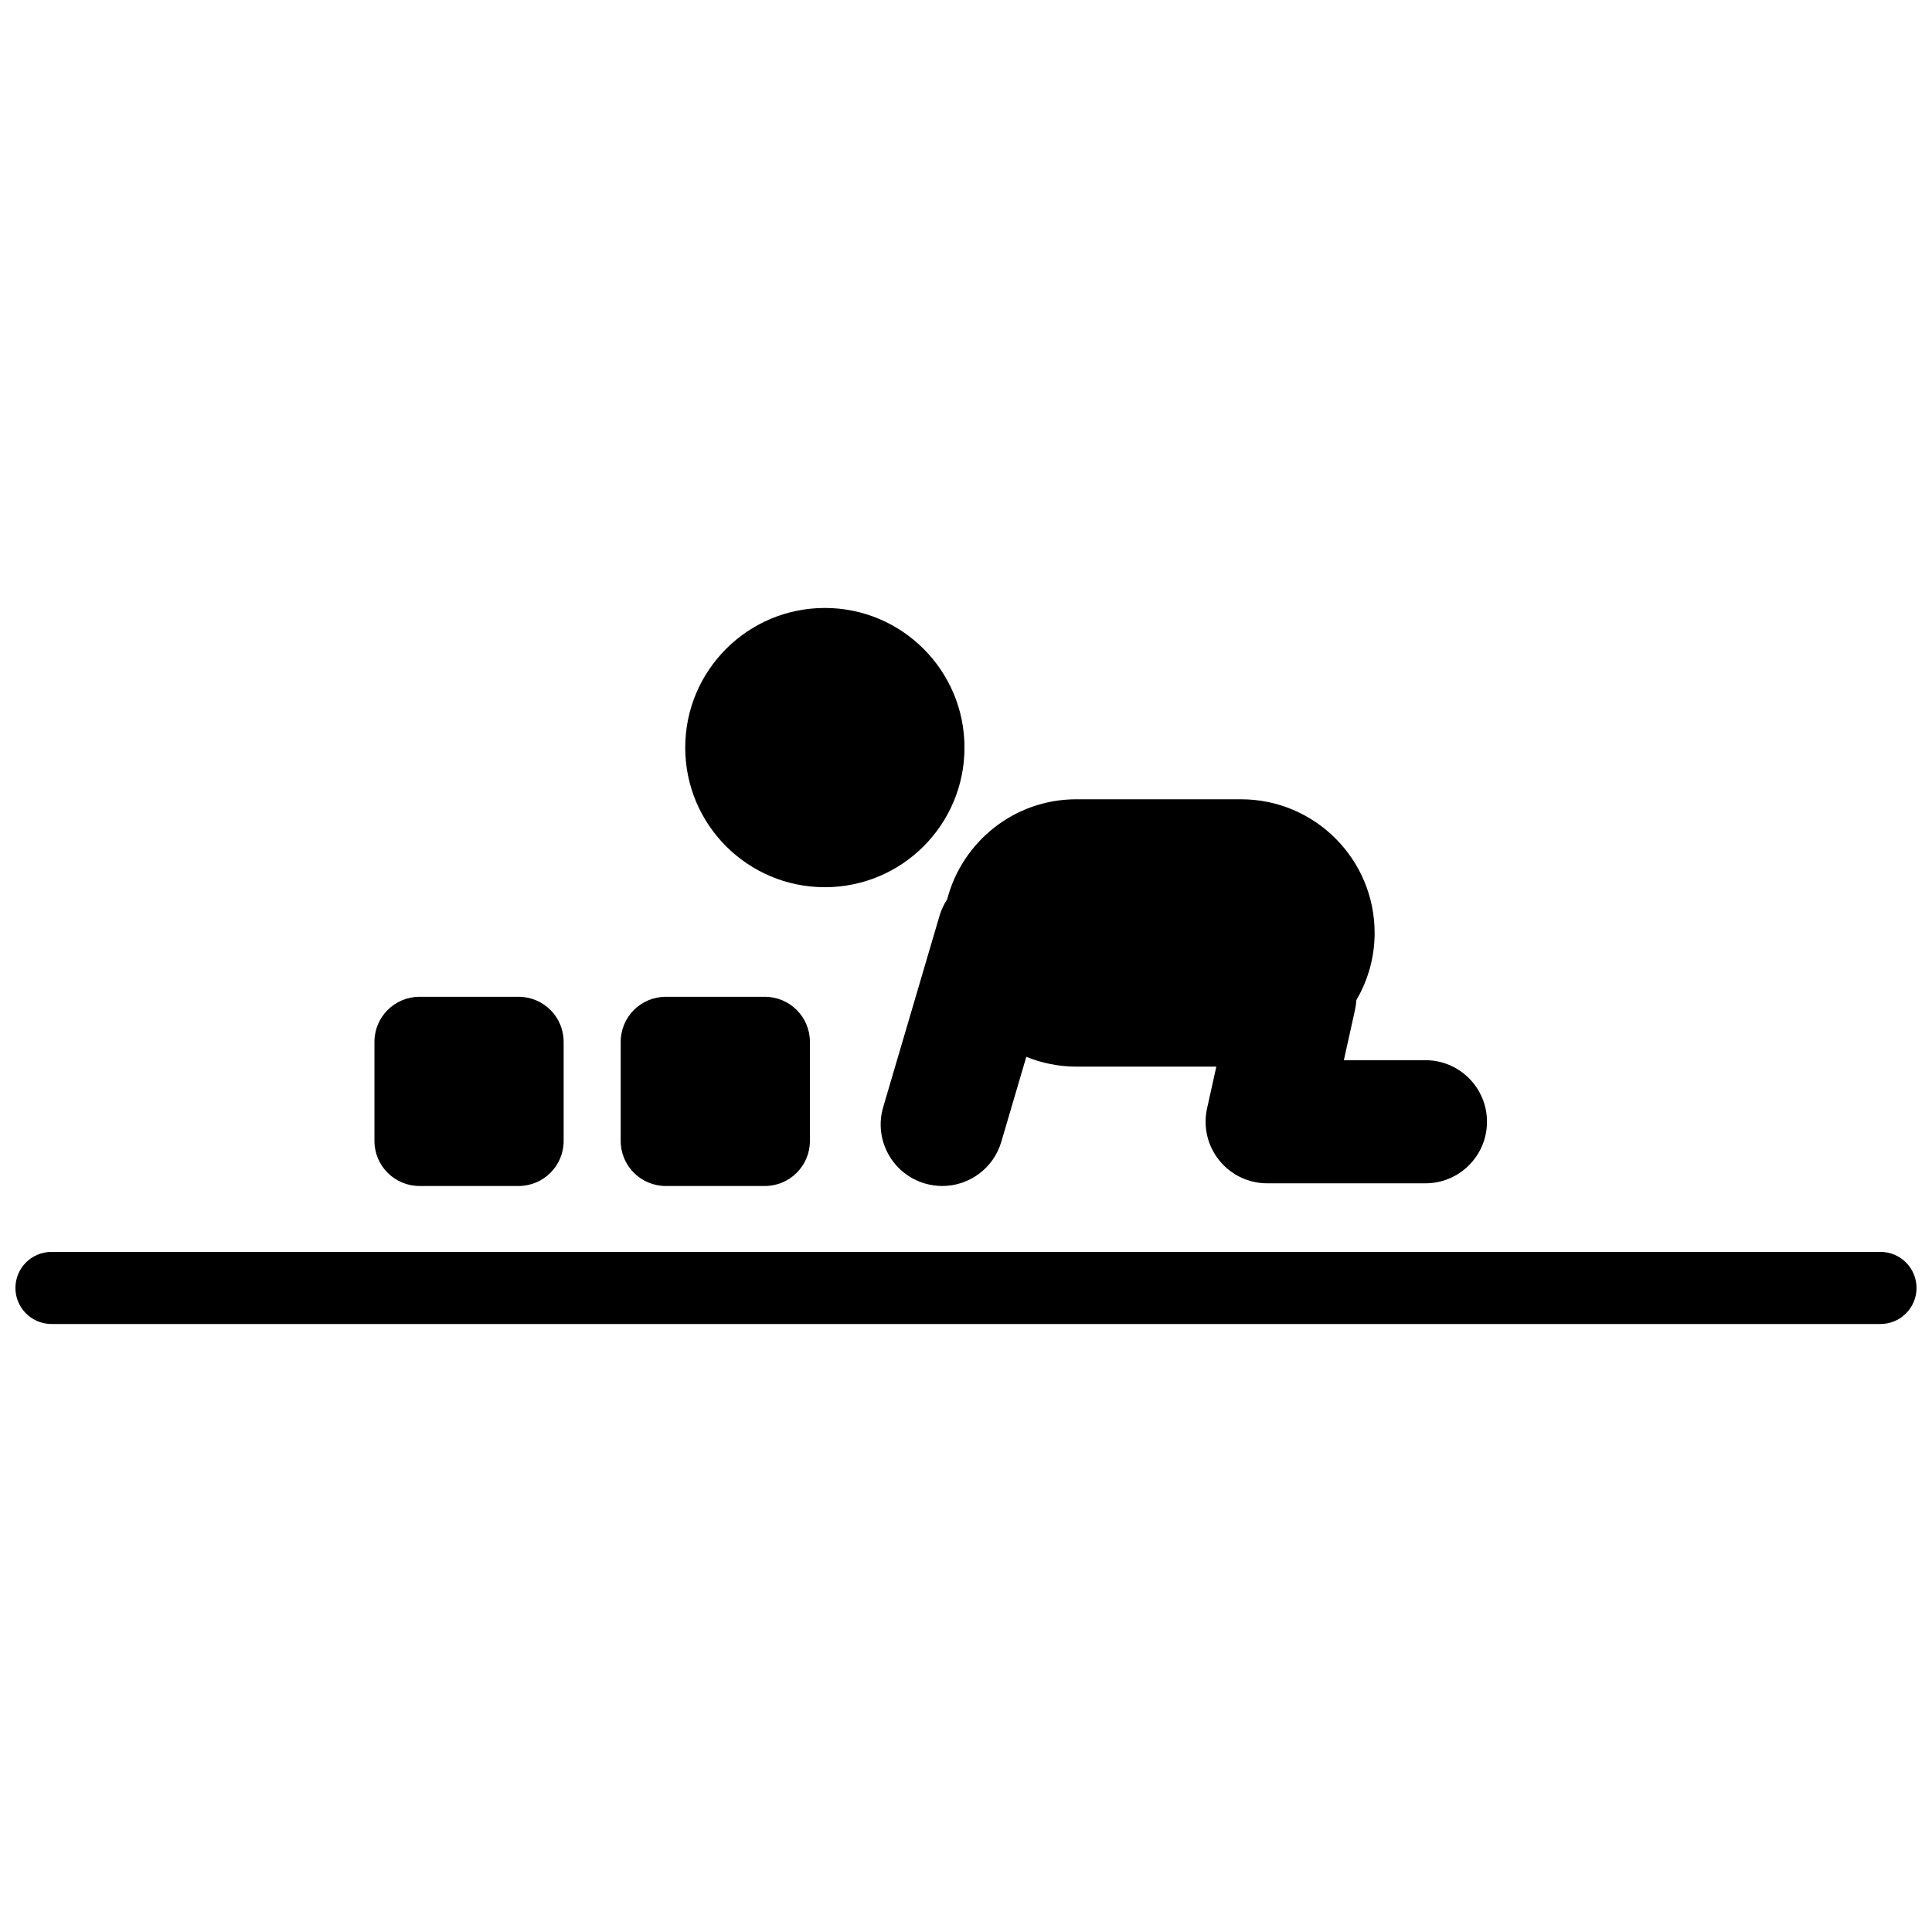<?xml version="1.0" encoding="UTF-8"?>
<!-- Uploaded to: SVG Repo, www.svgrepo.com, Generator: SVG Repo Mixer Tools -->
<svg width="800px" height="800px" version="1.1" viewBox="144 144 512 512" xmlns="http://www.w3.org/2000/svg">
 <defs>
  <clipPath id="a">
   <path d="m148.09 475h503.81v20h-503.81z"/>
  </clipPath>
 </defs>
 <g clip-path="url(#a)">
  <path d="m642.35 475.77h-484.71c-5.273 0-9.551 4.277-9.551 9.551 0 5.273 4.277 9.551 9.551 9.551h484.71c5.273 0 9.551-4.277 9.551-9.551 0-5.273-4.277-9.551-9.551-9.551z"/>
 </g>
 <path d="m399.6 342.12c0 20.434-16.57 37-37.004 37-20.438 0-37.004-16.566-37.004-37 0-20.438 16.566-37.004 37.004-37.004 20.434 0 37.004 16.566 37.004 37.004"/>
 <path d="m508.29 391.24c0-19.562-15.863-35.426-35.426-35.426h-43.605c-16.477 0-30.285 11.273-34.246 26.512-0.867 1.32-1.562 2.785-2.031 4.379l-14.922 50.68c-2.551 8.641 2.402 17.711 11.039 20.246 1.539 0.453 3.094 0.668 4.621 0.668 7.043 0 13.543-4.606 15.633-11.703l6.629-22.527c4.106 1.66 8.578 2.594 13.273 2.594h37.082l-2.453 11.082c-1.07 4.824 0.109 9.875 3.203 13.734 3.102 3.859 7.769 6.109 12.719 6.109h41.949c9.008 0 16.312-7.309 16.312-16.316 0-9.008-7.305-16.312-16.312-16.312h-21.617l2.981-13.461-0.004 0.004c0.18-0.82 0.281-1.645 0.332-2.457 3.062-5.234 4.844-11.305 4.844-17.805z"/>
 <path d="m320.43 408.16c-6.594 0-11.938 5.344-11.938 11.938v26.266c0 6.594 5.344 11.938 11.938 11.938h26.266c6.594 0 11.938-5.344 11.938-11.938v-26.266c0-6.594-5.344-11.938-11.938-11.938z"/>
 <path d="m255.17 458.3h26.266c6.594 0 11.938-5.344 11.938-11.938v-26.266c0-6.594-5.344-11.938-11.938-11.938h-26.266c-6.594 0-11.938 5.344-11.938 11.938v26.266c0 6.594 5.344 11.938 11.938 11.938z"/>
</svg>